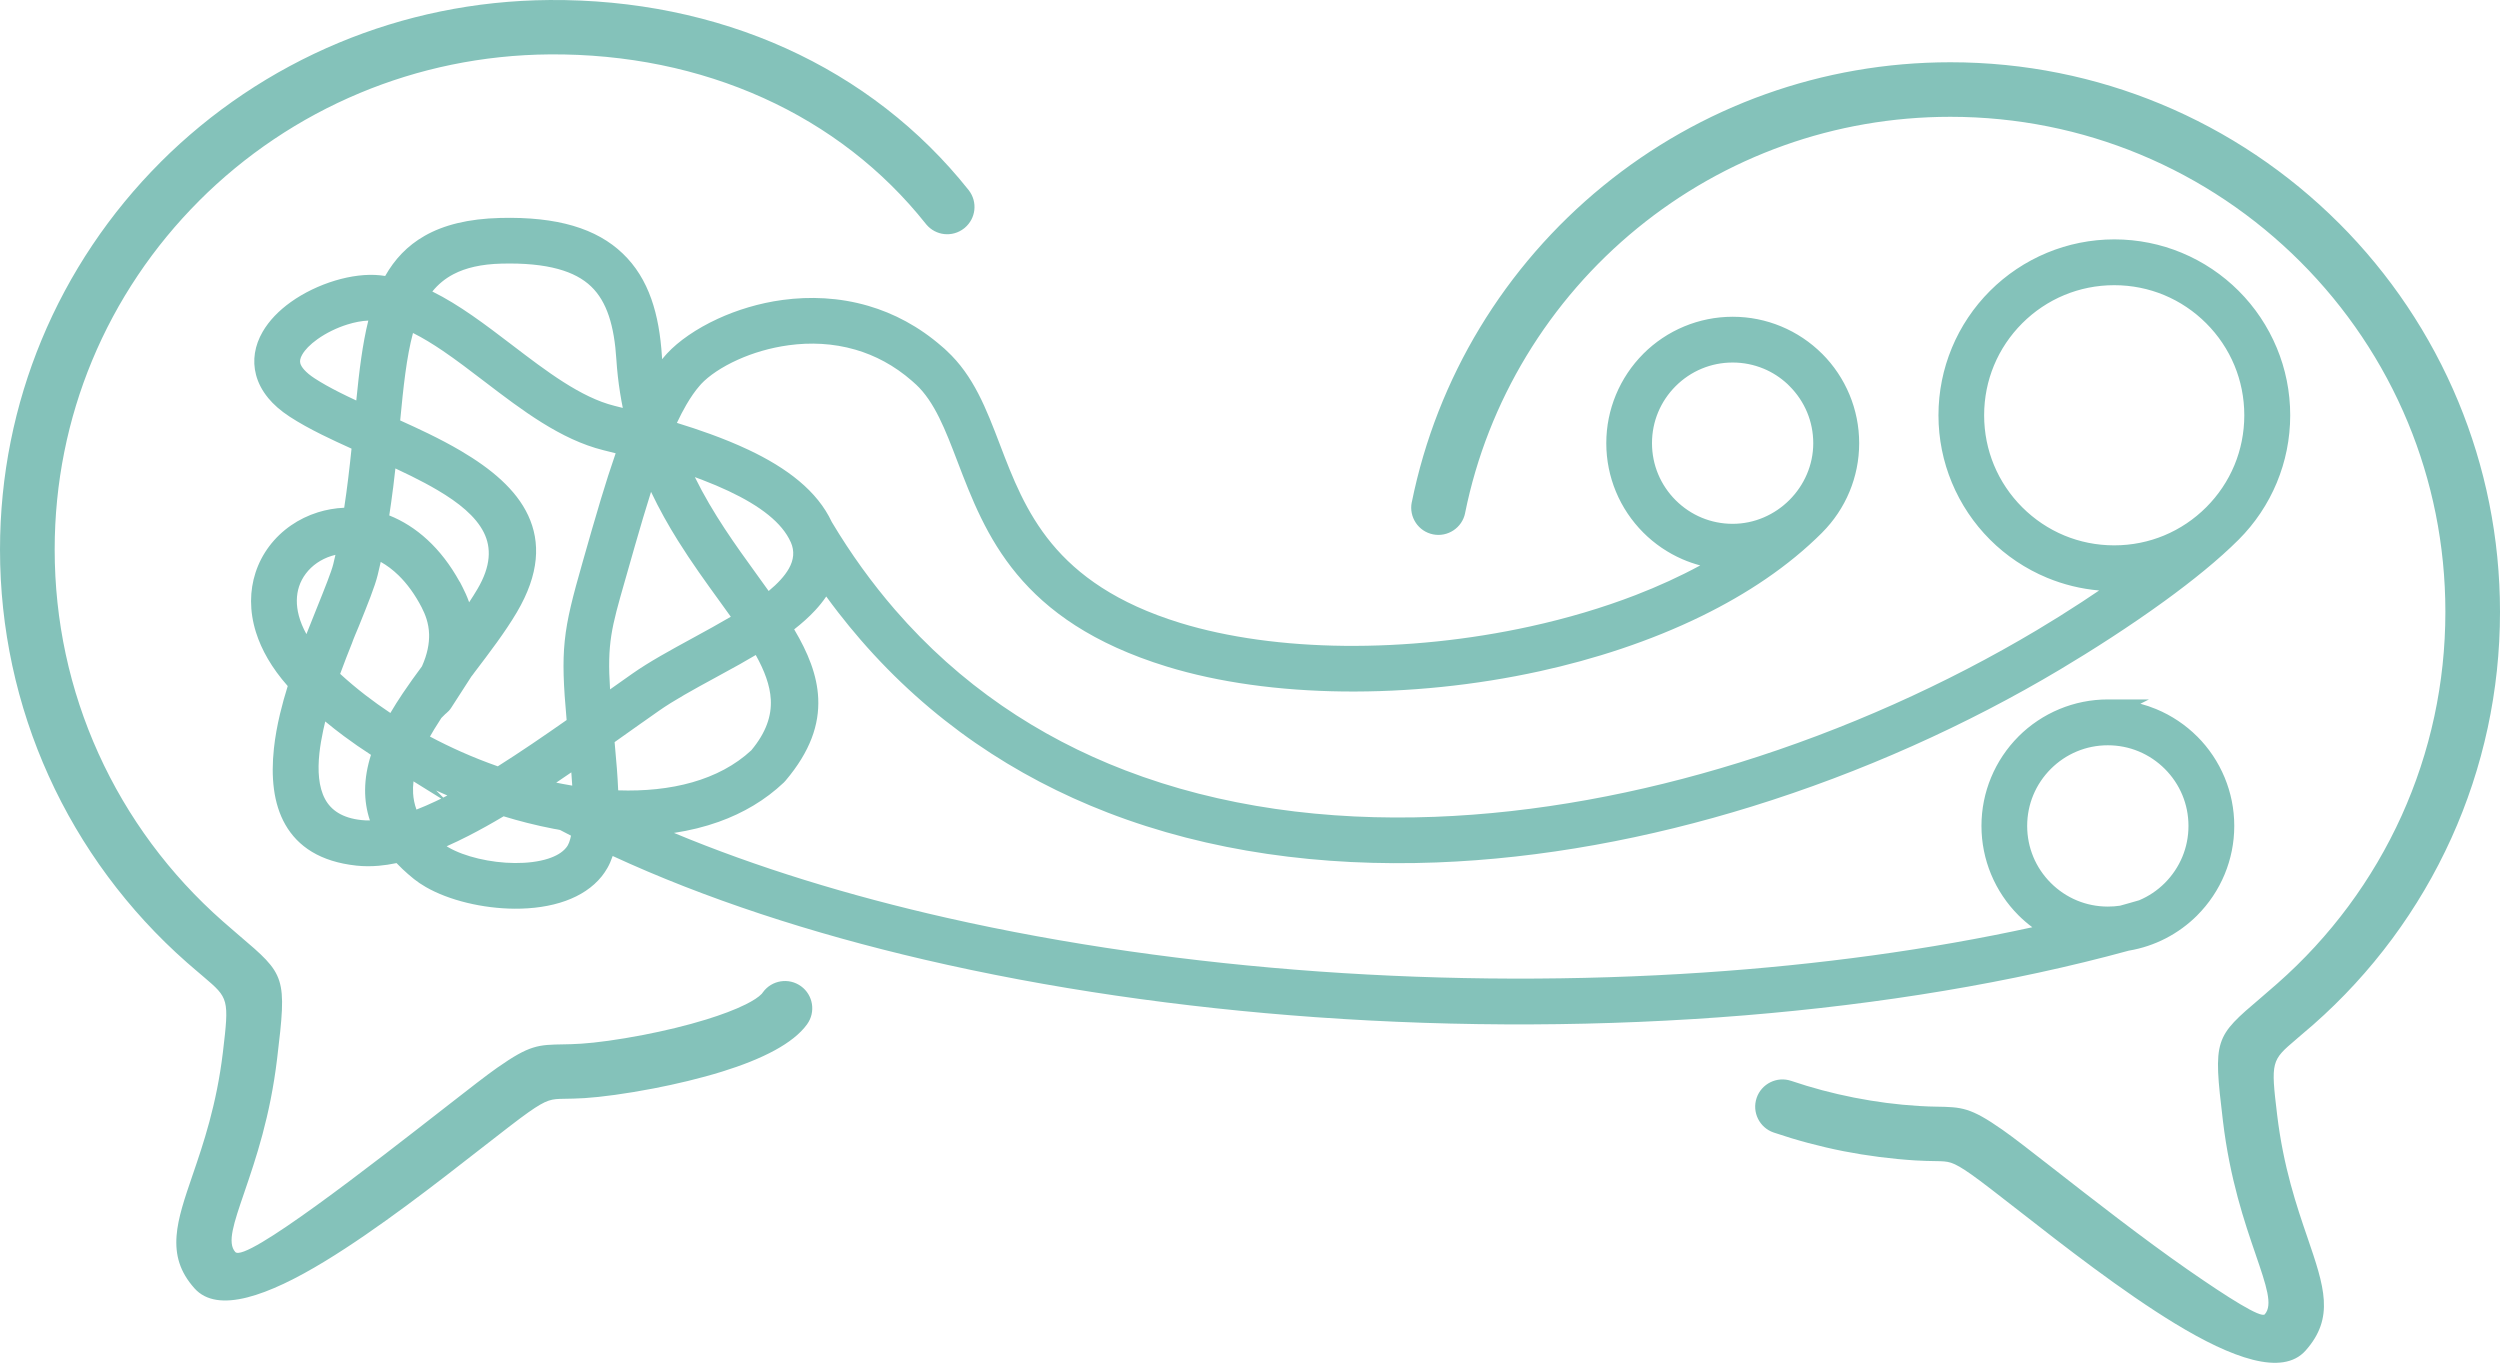 <?xml version="1.0" encoding="UTF-8"?> <!-- Creator: CorelDRAW 2018 (64-Bit) --> <svg xmlns="http://www.w3.org/2000/svg" xmlns:xlink="http://www.w3.org/1999/xlink" xml:space="preserve" width="100%" height="100%" style="shape-rendering:geometricPrecision; text-rendering:geometricPrecision; image-rendering:optimizeQuality; fill-rule:evenodd; clip-rule:evenodd" viewBox="0 0 9644.02 5257.26"> <defs> <style type="text/css"> <![CDATA[ .fil0 {fill:#84C2BA;fill-rule:nonzero} ]]> </style> </defs> <g id="Layer_x0020_1">  <path class="fil0" d="M2943.13 3827.66c16.98,-23.4 41.93,-37.73 68.5,-41.97 26.46,-4.21 54.57,1.64 78.01,18.55l0.48 0.28c23.4,16.98 37.73,41.93 41.97,68.5 4.21,26.46 -1.64,54.57 -18.55,78.01l-0.14 0.29c-27.02,37.32 -70.23,70.56 -123.84,99.9 -57.71,31.58 -128.12,59.05 -203.24,82.38 -85.58,26.54 -178.83,48.53 -265.59,65.28 -105.83,20.43 -202.92,33.26 -265.33,37.18 -13.25,0.84 -27.61,1.42 -41.87,1.85 -12.25,0.36 -24.67,0.59 -36.27,0.75l-0.57 0.15 -0.02 -0.14c-48.97,0.81 -65.73,1.31 -137.5,51.63 -18.29,12.82 -44.56,32.57 -76.61,57.19 -37.56,28.85 -71.4,55.27 -108.4,84.15 -169.08,132 -396.82,309.75 -601.15,434.06 -217.92,132.59 -413.57,204.2 -502.81,104.11 -57.12,-64.07 -74.66,-128.42 -69.06,-202.66 5.2,-68.78 30.76,-143.42 62.24,-235.4l0.31 -0.89c40.08,-117.06 91.85,-268.4 116.13,-471.44 24.69,-206.75 22.17,-208.97 -74.34,-291.19l-34.95 -29.77 -30.35 -26.26c-112.68,-99.2 -214.94,-210.46 -304.78,-331.83 -89.01,-120.24 -165.6,-250.12 -227.83,-387.72 -61.05,-134.89 -108.39,-277.38 -140.24,-425.61 -31.01,-144.32 -47.33,-293.89 -47.33,-447.03 0,-286.33 56.9,-559.07 159.98,-807.91 107.16,-258.66 264.19,-491.25 459.06,-686.2l0 -0.14c195.14,-195.15 428.54,-352.66 688.08,-460.88 250.1,-104.29 524.66,-162.72 812.83,-164.82 162.22,-1.14 320.76,14.12 473.25,45.27 153.12,31.27 300.08,78.46 438.46,141.01 137.9,62.33 267.6,140 386.71,232.38 117.15,90.86 223.9,195.8 317.95,314.19 18.09,22.74 25.27,50.6 22.24,77.22l0 0.15c-2.94,25.77 -15.43,50.49 -36.78,68.48l-2.36 1.94c-22.77,18.1 -50.65,25.27 -77.36,22.22 -25.73,-2.93 -50.42,-15.41 -68.39,-36.69l-1.99 -2.42c-83.58,-105.28 -178.29,-198.42 -282.06,-278.88 -105.81,-82.04 -221.32,-151.16 -344.34,-206.77 -125.01,-56.54 -257.55,-99.15 -395.44,-127.31 -138.14,-28.21 -281.84,-42.05 -428.94,-41.02 -259.27,1.87 -506.71,54.64 -732.47,148.87 -233.85,97.61 -444.24,239.7 -620.22,415.76l0 0.14c-175.69,175.69 -317.12,385.04 -413.45,617.58 -92.72,223.79 -143.88,469.44 -143.88,727.67 0,138.54 14.65,273.46 42.5,403.23 28.61,133.37 71.21,261.6 126.16,383.04 56.09,123.99 125.02,240.86 205.01,348.88 80.65,108.91 172.87,209.16 274.82,298.95 29.91,26.36 46.68,40.68 61.46,53.28l0.74 0.61c180.68,153.66 185.62,157.87 147.42,476.08 -26.72,223.6 -82.42,386.66 -125.51,512.86l-1.03 3.15c-41.07,119.74 -66.55,194.29 -34.95,229.76 39.04,43.8 527,-336.87 816.33,-562.6l6.26 -4.88c80.52,-62.78 146.85,-114.51 188.98,-144.06l0.14 0c124.44,-87.27 157.17,-87.82 254.91,-89.42l0.59 -0.15 0.03 0.14 1.78 -0.03c16.34,-0.29 35.6,-0.65 65.93,-2.56l0.14 0c55.43,-3.45 142.77,-15.12 239.19,-33.77 79.79,-15.44 165.21,-35.58 243,-59.64 57.51,-17.84 110.12,-37.35 151.24,-57.83 28.63,-14.27 50.52,-28.22 62.73,-41.29l4.38 -5.94zm-1202.74 -1097.07c-5.17,8.02 -11.67,15.08 -19.06,20.99l0 0.15 -3.17 2.41 -15.6 15.59c-9.36,14.21 -18.48,28.58 -27.27,43.13 -5.8,9.6 -11.35,19.11 -16.63,28.52 39.24,20.86 79.37,40.42 120.1,58.54 46.21,20.55 93.54,39.36 141.55,56.22 42.94,-27.12 87,-56.1 131.76,-86.33 44.77,-30.23 89.35,-61.07 133.76,-92.2 -12.28,-136.6 -15.82,-221.64 -7.37,-304.56 8.96,-88 30.85,-170.61 69.53,-306.38 23.99,-84.33 47.16,-165.62 69.85,-240.75 18.61,-61.58 37.44,-120.83 57.11,-177.37l-47.16 -11.84c-165.74,-41.27 -313.53,-154.07 -459.62,-265.57l-0.38 -0.29c-54.12,-41.37 -108.02,-82.54 -159.45,-117.44 -38.6,-26.2 -77.02,-49.79 -115.17,-68.87 -25.23,93.86 -37.1,208.75 -49.42,337.32 37.34,16.88 73.96,33.74 107.58,50.14 43.5,21.22 86.13,43.49 126.55,67.33 116.59,68.76 212.75,148.42 259.54,248.85 48.21,103.46 43.91,225.28 -43.67,373.82 -44.93,76.12 -104.41,154.29 -164.85,233.74 -1.65,3.19 -7.8,10.27 -10.45,13.76l-78.06 121.09zm6516.4 -15.82c20.8,5.55 41.07,12.44 60.71,20.57 59.78,24.74 113.54,60.96 158.48,105.81l0.14 0c44.85,44.85 81.03,98.6 105.82,158.48 23.84,57.63 37,120.63 37,186.49 0,65.81 -13.17,128.77 -37.01,186.35 -24.74,59.77 -60.95,113.52 -105.81,158.47l0 0.14c-35.58,35.58 -76.79,65.74 -122.22,89.1 -43.8,22.52 -91.47,38.62 -141.73,47.03 -451.31,123.41 -955.6,206.55 -1481.83,249.65 -538.89,44.13 -1101.44,46.4 -1654.21,7.08 -520.73,-37.02 -1033.09,-111.07 -1509.22,-221.84 -438.95,-102.12 -847.36,-235.55 -1203.5,-400.04l-1 2.98c-5.36,15.72 -11.82,30.34 -19.48,43.63 -3.12,5.55 -6.68,11.16 -10.5,16.75 -3.74,5.48 -7.44,10.51 -11.02,15.06l-0.29 0.3c-34.8,43.29 -83.08,74.1 -138.81,94.26 -59.4,21.46 -127.62,30.85 -196.78,30.4 -61.72,-0.33 -125.07,-8.48 -183.6,-22.66 -59.82,-14.5 -115.14,-35.43 -159.29,-60.96 -8.84,-5.11 -16.94,-10.15 -24.16,-15.03 -7.52,-5.07 -14.81,-10.41 -21.73,-15.93l-0.15 -0.15c-15.87,-12.79 -30.61,-25.66 -44.23,-38.57 -7.88,-7.47 -15.44,-15.03 -22.68,-22.67 -23.53,4.91 -46.3,8.38 -68.17,10.27 -29.32,2.55 -58.06,2.47 -86.07,-0.48l-0.15 0c-140.45,-15.08 -226.32,-74.01 -274.5,-158.05 -46.75,-81.56 -55.76,-185.13 -44.13,-293.83 4.75,-44.42 13.05,-89.25 23.46,-133.19 8.53,-36 18.77,-72.26 29.81,-107.69 -61.9,-70.02 -101.34,-140.07 -122.42,-207.19 -26.05,-82.93 -24.11,-161.35 -1.88,-230.04 12.08,-37.31 30.14,-71.54 52.98,-101.94 23.45,-31.19 51.87,-58.3 83.96,-80.51 31.48,-21.74 66.5,-38.83 103.76,-50.48 32.13,-10.04 66.24,-16.1 101.49,-17.67 5.81,-38 10.93,-76.27 15.57,-114.4 4.92,-40.43 9.02,-77.93 12.67,-113.58 -39.89,-18.03 -78.62,-35.91 -114.77,-53.89 -44.77,-22.26 -86.6,-45.1 -123.68,-69.28 -35.25,-22.94 -62.82,-47.37 -83.59,-72.72l0.08 -0.07c-23.23,-28.37 -38.29,-57.99 -46.3,-88.16 -7.56,-28.53 -8.72,-56.81 -4.42,-84.44 4.47,-28.66 14.77,-56.17 29.8,-82.14 12.53,-21.6 28.11,-41.99 46.05,-60.85 18.48,-19.43 39.67,-37.53 62.74,-53.99 49.84,-35.6 109.97,-64.41 170.52,-82.68 59.93,-18.09 121.11,-26.05 174.22,-20.38l0.14 0c5.52,0.61 11.87,1.46 19.03,2.55 36.44,-64.36 85.25,-116.68 152.18,-154.83 73.52,-41.92 168.28,-65.94 291.92,-69.02 111.04,-2.78 203.46,7.62 280.32,30.16 79.14,23.21 142.04,59.27 191.92,107.05 50.5,48.27 86,106.8 110.11,174.68 23.41,65.89 36,140.54 41.23,223.17l0.66 9.87c3.99,-4.91 8.05,-9.73 12.18,-14.46 2.32,-2.54 4.69,-5.49 7.06,-7.86 43.62,-47.03 112.02,-95.17 195.8,-133.71 73.2,-33.66 158.65,-60.28 249.97,-72.59 104.85,-14.11 218.09,-9.98 330.57,22.94 97.67,28.59 194.54,78.78 284.53,157.38 2.63,1.36 14.74,13.26 17.91,16.14 103.67,96.07 152.19,223.13 205.66,363.19l-0.13 0.05 0.18 0.08c47.18,123.46 98.81,258.57 199.04,379.86 100.03,121.05 250.07,230.76 495.73,306.31 184.79,56.8 402.89,86.01 633.09,88.44 233.82,2.45 480.29,-22.79 717.33,-74.89 141.22,-31.04 278.38,-71.46 406.61,-121.01 87.44,-33.79 170.98,-71.92 249.1,-114.32 -23.5,-6.22 -46.29,-14.15 -68.25,-23.65 -56.94,-24.63 -108.2,-59.75 -151.26,-102.88l-0.14 -0.14c-44.92,-44.95 -81.12,-98.66 -105.82,-158.33 -23.84,-57.63 -37,-120.63 -37,-186.49 0,-65.81 13.17,-128.77 37.01,-186.35 24.74,-59.77 60.95,-113.52 105.81,-158.47l0 -0.14c44.84,-44.84 98.58,-81.03 158.48,-105.82 57.61,-23.84 120.61,-37 186.48,-37 65.82,0 128.77,13.17 186.36,37.01 59.77,24.74 113.51,60.95 158.46,105.81l0.14 0c44.84,44.84 81.03,98.58 105.82,158.48 23.84,57.61 37,120.61 37,186.48 0,65.82 -13.17,128.77 -37.01,186.36 -24.74,59.77 -60.95,113.51 -105.81,158.46l0 0.14c-130.63,130.63 -290.99,236.64 -463.6,321.24 -201.3,98.67 -418.84,168.01 -624.83,213.25 -249.59,54.86 -510.52,81.23 -759.36,78.29 -246.17,-2.92 -480.42,-34.66 -680.1,-96.03 -572.52,-175.9 -700.36,-510.28 -807.89,-791.53l0.13 -0.05 -0.45 -0.78c-45.91,-120.1 -87.55,-228.98 -159.83,-296.18l-0.08 0.09 -14.92 -13.46c-69.05,-60.35 -143.36,-98.78 -218.22,-120.57 -86.92,-25.31 -175,-28.35 -256.83,-17.26 -72.44,9.77 -139.54,30.2 -196.54,55.83 -62.58,28.13 -112.27,62.08 -142.68,94.58l0.11 0.09 -4.38 5.03 -0.14 0c-17.91,20.5 -35.13,45.36 -51.82,74 -12.51,21.47 -24.64,44.91 -36.47,70.11 44.34,13.63 87.28,27.88 128.46,42.87 51.35,18.68 100.13,38.62 145.67,60.05l0.15 0c76.01,35.77 142.67,75.84 197.17,121.45 55.38,46.34 98.33,98.55 125.98,157.89 37.04,61.97 75.84,120.91 116.24,176.93 40.68,56.4 83.23,110.15 127.44,161.32 250.43,289.39 553.58,491.08 888.07,619.69 368.97,141.86 776.62,195.15 1194.29,179.45 389.93,-14.71 788.46,-89.51 1172.7,-208.58 408.85,-126.7 801.29,-303.51 1149.84,-511.43 58.1,-34.67 116.05,-70.93 173.66,-108.65 22.65,-14.84 44.9,-29.67 66.72,-44.48 -70.4,-6.07 -137.82,-22.95 -200.61,-48.96 -83.27,-34.49 -158.05,-84.9 -220.43,-147.28 -62.38,-62.38 -112.76,-137.17 -147.25,-220.43 -33.17,-80.06 -51.5,-167.68 -51.5,-259.28 0,-91.66 18.32,-179.25 51.47,-259.28l0 -0.15c34.43,-83.1 84.84,-157.83 147.28,-220.27 62.38,-62.38 137.17,-112.77 220.43,-147.26 80.06,-33.17 167.68,-51.5 259.28,-51.5 91.76,0 179.41,18.32 259.43,51.48 83.21,34.54 157.93,84.93 220.28,147.28 62.35,62.35 112.71,137.1 147.2,220.3 33.22,80.03 51.55,167.7 51.55,259.4 0,91.67 -18.32,179.26 -51.47,259.29l0 0.15c-34.43,83.1 -84.84,157.83 -147.28,220.27 -77.26,77.26 -178.04,158.54 -284.89,236.21 -136.31,99.07 -283.28,192.7 -403.44,264.39 -360.51,215.06 -766.57,397.97 -1189.83,529 -397.99,123.21 -811.48,200.61 -1216.94,215.82 -442.09,16.65 -874.74,-40.51 -1267.93,-192.43 -358.59,-138.55 -684.12,-355.79 -953.86,-667.51 -29.15,-33.68 -57.66,-68.45 -85.43,-104.29 -15.67,-20.21 -31.13,-40.81 -46.37,-61.78 -12.52,18.63 -27,36.59 -43.15,53.96 -23.62,25.41 -50.79,49.62 -80.52,72.84 53,89.38 88.72,175.91 92.75,266.17 4.53,101.47 -30.72,204.66 -125.75,317.11 -2.41,2.77 -4.5,5.08 -7.07,7.65 -71.5,67.83 -156.47,117.7 -250.74,151.44 -54.66,19.57 -112.57,33.73 -172.88,42.86 318.2,132.66 674.06,241.94 1053,327.69 453.51,102.64 940.49,171.7 1435.91,206.94 495.17,35.22 998.07,36.59 1483.83,3.9 442.91,-29.81 871.6,-87.96 1267.18,-174.6 -19.02,-14.19 -36.87,-29.63 -53.35,-46.11 -44.85,-44.85 -81.03,-98.6 -105.82,-158.48 -23.84,-57.63 -37,-120.63 -37,-186.49 0,-65.81 13.17,-128.77 37.01,-186.35 24.74,-59.77 60.95,-113.52 105.81,-158.47l0 -0.14c44.83,-44.83 98.59,-81.02 158.47,-105.81 57.62,-23.85 120.63,-37 186.49,-37l158.5 0 -33.19 16.59zm94.32 251.4c-28.77,-28.77 -63.06,-51.95 -101.05,-67.69 -36.47,-15.12 -76.63,-23.48 -118.9,-23.48 -42.27,0 -82.44,8.36 -118.91,23.48 -37.99,15.74 -72.27,38.92 -101.04,67.69 -28.77,28.77 -51.94,63.05 -67.69,101.04 -15.12,36.48 -23.47,76.63 -23.47,118.91 0,42.27 8.35,82.42 23.47,118.9l0 0.15c15.67,37.83 38.85,72.06 67.69,100.9 28.77,28.77 63.05,51.94 101.05,67.69 36.48,15.12 76.63,23.47 118.9,23.47 16.5,0 32.29,-1.15 47.21,-3.44l37.25 -10.46 36.39 -10.43c18.48,-7.81 35.91,-17.22 52.06,-28.04 16.86,-11.28 32.65,-24.28 47.11,-38.72 28.7,-28.84 51.87,-63.12 67.62,-101.13 15.12,-36.47 23.47,-76.63 23.47,-118.89 0,-42.27 -8.35,-82.42 -23.47,-118.9 -15.75,-38 -38.92,-72.28 -67.69,-101.05zm-6190.85 235.53c-5.09,-0.91 -19.78,-4.27 -23.03,-4.27 -34.92,-6.68 -69.85,-14.48 -104.57,-23.29 -29.92,-7.59 -59.92,-15.99 -89.87,-25.13 -44.9,26.77 -89.85,51.91 -134.79,74.94 -28.67,14.69 -56.99,28.29 -84.92,40.63l7.5 4.61c30.61,17.64 70.64,32.41 115.14,42.95 44.98,10.66 93.5,16.8 140.6,17.09 46.49,0.31 91.04,-4.87 128.02,-16.76 30.03,-9.66 54.44,-23.56 69.52,-42.29l3.72 -4.95 2.79 -4.47c3.6,-6.22 6.7,-14.39 9.34,-24.24 1.09,-4.05 2.09,-8.33 2.99,-12.83l-42.44 -21.99zm6350.4 -1954.6c-46.41,-46.41 -101.63,-83.72 -162.79,-109.05 -58.96,-24.41 -123.83,-37.89 -192.07,-37.89 -68.19,0 -133.06,13.49 -192.05,37.91 -61.17,25.33 -116.4,62.63 -162.8,109.03 -46.41,46.41 -83.72,101.63 -109.05,162.79 -24.41,58.95 -37.89,123.81 -37.89,192.06 0,68.19 13.49,133.07 37.91,192.06 25.33,61.17 62.63,116.4 109.03,162.8 46.41,46.41 101.63,83.72 162.79,109.05 58.95,24.41 123.81,37.89 192.06,37.89 68.19,0 133.07,-13.49 192.06,-37.91 61.17,-25.33 116.4,-62.63 162.8,-109.03 46.41,-46.41 83.72,-101.63 109.05,-162.79 24.41,-58.96 37.89,-123.83 37.89,-192.07 0,-68.19 -13.49,-133.06 -37.91,-192.05 -25.33,-61.17 -62.63,-116.4 -109.03,-162.8zm-1615.5 234.25c-26.95,-24.99 -58.14,-45.24 -92.26,-59.37l-0.15 0c-36.48,-15.12 -76.63,-23.47 -118.9,-23.47 -42.28,0 -82.43,8.35 -118.91,23.47 -37.99,15.74 -72.28,38.92 -101.05,67.69 -28.77,28.77 -51.94,63.05 -67.69,101.05 -15.12,36.48 -23.47,76.63 -23.47,118.9 0,42.27 8.35,82.42 23.47,118.9 15.75,38 38.92,72.28 67.69,101.05 28.77,28.77 63.05,51.94 101.06,67.69 36.48,15.12 76.63,23.47 118.9,23.47 84.78,0 162.48,-35.35 219.02,-91.89 56.58,-56.58 91.93,-134.35 91.93,-219.06 0,-42.27 -8.35,-82.42 -23.47,-118.9 -15.75,-38 -38.92,-72.28 -67.69,-101.05l-8.48 -8.48zm-5267.59 1089.43c10.76,-23.9 17.89,-46.13 22.23,-66.69l0 -0.14c4.4,-20.82 5.94,-39.7 5.53,-56.66 -0.53,-22.36 -4.64,-42.32 -9.96,-59.39 -5.31,-17.05 -12.12,-31.6 -17.87,-42.87l0.12 -0.06c-26.78,-52.1 -57.42,-93.5 -90.07,-125.37 -22.28,-21.73 -45.45,-38.95 -68.92,-52.05l-0.46 2.08 0.14 0.03c-2.78,12.63 -6.55,28.73 -11.38,48.64 -5.33,21.97 -15.03,50.35 -27.69,83.82 -12.42,32.85 -27.83,71.1 -44.78,113.13 -9.01,22.28 -20.16,46.67 -27.83,69.23l-0.14 0c-12.7,31.95 -28.08,70.64 -44.27,115.04 30.66,28.17 63.05,55.4 96.88,81.54 31.07,24.01 63.43,47.17 96.85,69.36 14.83,-25.34 30.82,-50.52 47.61,-75.55 23.54,-35.1 48.53,-69.77 74.01,-104.09zm156.74 -305.78c8.13,15.93 17.47,35.64 25.41,58.41 11.5,-17.34 22.3,-34.46 32.17,-51.24 51.92,-88.08 54.01,-158.85 24.66,-217.81 -31.18,-62.63 -97.45,-115.67 -178.31,-163.34 -31.54,-18.66 -65.67,-36.7 -101.08,-54.26 -20.05,-9.95 -40.79,-19.85 -61.88,-29.69 -2.88,26.3 -5.87,52.14 -8.99,77.02l-0.15 0c-4.38,34.79 -9.16,69.66 -14.48,104.26 50.93,20.31 100.91,51.23 147.43,94.19 45.38,41.91 87.55,95.45 124.15,161.95l0.59 0 10.48 20.51zm-490.33 -124.63c-5.16,1.22 -10.27,2.63 -15.3,4.21 -20.29,6.37 -39.17,15.55 -55.9,27.11 -16.39,11.33 -30.94,25.14 -42.9,40.95 -11.49,15.19 -20.51,32.1 -26.4,50.3 -10.54,32.62 -11.77,70.68 -0.65,112.49 6.01,22.59 15.59,46.25 29.21,70.73 12.8,-32.32 25.62,-64.6 38.62,-96.85 15.47,-38.43 29.58,-73.45 42.13,-106.35 11.23,-29.45 19.39,-52.56 22.74,-66.4l8.45 -36.19zm851.63 878.76l24.81 4.88c13.22,2.52 25.55,4.73 37.06,6.66l-3.55 -51.21 -58.32 39.67zm-419.94 49.61c-14.47,-6.29 -28.89,-12.75 -43.26,-19.37l27.41 27.41 15.85 -8.04zm-130.55 -54.56c-1.88,15.52 -2.46,30.88 -1.56,46.06 1.26,21.21 5.42,42.18 12.95,62.83 24.01,-9.33 48.58,-20.01 73.65,-31.86l21.89 -10.58 -106.93 -66.45zm-164.06 -102.24c-35.63,-22.93 -70.5,-47.05 -104.39,-72.25 -24.59,-18.28 -48.63,-37.15 -72.03,-56.57 -2.74,11.18 -5.34,22.44 -7.78,33.77 -6.48,30.12 -11.6,59.98 -14.75,88.78 -7.21,67.51 -3.15,130.31 21.71,176.67 23.1,43.08 66.67,73.34 140.1,81.16 10.79,1.16 21.8,1.63 33.01,1.44 -12.95,-38.96 -18.72,-78.2 -18.52,-117.61 0.23,-45.3 8.42,-90.46 22.65,-135.39zm953.69 136.95c101.84,3.45 198.66,-6.18 285.68,-30.99 87.73,-25.01 165.37,-65.47 227.83,-123.48 57.15,-68.8 78.45,-132.59 75.16,-195.43 -2.9,-55.55 -24.73,-112.32 -58.01,-172.19 -21.03,12.52 -41.86,24.49 -62.5,36.09 -26.51,14.9 -61.82,34.12 -96.84,53.18 -39.25,21.33 -78.02,42.46 -116.21,64.52 -36.16,20.88 -69.9,41.65 -99.35,62.36l-63.32 44.65 -0.07 -0.1c-35.43,25.07 -70.92,50.05 -106.21,75.32 3.39,36.58 6.54,71.77 8.82,102.21 2.1,28.02 3.85,56 5.02,83.86zm434.36 -669.68l-44.1 -61.3c-51.83,-71.59 -107.08,-147.94 -159.69,-232.11 -36.72,-58.75 -72.05,-121.24 -103.87,-188.42 -10.19,32.2 -20.48,65.89 -30.89,100.79 -20.05,67.26 -40.96,140.74 -62.56,216.73l-7.99 27.95c-51.11,178.74 -68.15,238.36 -56.67,416.6l85.95 -60.69c65.06,-45.78 147,-90.49 231.6,-136.63l4.97 -2.72c48.04,-26.22 97,-52.96 143.25,-80.2zm99.03 -164.6l0.39 0.58 0.14 0c15.4,21.29 30.48,42.13 46.51,64.71 34.37,-28.48 61.72,-57.49 78.26,-87 18.25,-32.54 22.63,-66.34 6.97,-101.58l-0.15 0c-16.63,-37.49 -45.88,-72.02 -85.29,-104.07 -41.42,-33.68 -93.99,-64.59 -155.02,-93.32 -30.87,-14.57 -64.28,-28.64 -99.75,-42.24l-29.74 -11.14c69.61,141.59 157.67,263.32 237.16,373.19l0.52 0.87zm-515.66 -640.94c-3.88,-19.19 -7.42,-38.87 -10.61,-59.04 -6.56,-41.6 -11.38,-84.15 -14.18,-127.61 -4.01,-64 -12.98,-120.56 -29.15,-168.57 -15.39,-45.69 -37.44,-83.76 -68.23,-113.28 -31.06,-29.84 -72.91,-52.57 -127.9,-67.56 -57.76,-15.74 -129.63,-22.87 -218.22,-20.62 -77.26,1.95 -137.58,16.05 -184.82,40.71 -32.75,17.1 -59.53,39.58 -81.62,66.84 105.01,51.86 204.8,127.96 305.45,204.71l2.8 2.14c131.5,100.36 264.46,201.85 393.99,234.07l32.49 8.21zm-1028.11 -28.66c5.72,-57.69 11.75,-112.56 19.11,-163.7 7.35,-51.15 16.12,-99.47 27.29,-144.58 -25.06,1 -52.8,6.32 -80.88,15.1 -40.83,12.76 -81.63,32.61 -115.69,56.95 -13.64,9.75 -25.88,20.02 -36.16,30.56 -9.07,9.3 -16.58,18.85 -22.08,28.43l-0.15 0.15c-3.98,6.87 -6.68,13.51 -7.78,19.66 -0.87,4.79 -0.78,9.52 0.4,14.01 1.93,7.28 6.78,15.57 15.02,24.82 9.5,10.68 22.75,21.77 40.18,33.12 27.59,18 59.62,35.77 94.57,53.47 20.96,10.61 43.15,21.28 66.17,32.01zm5467.88 2823.89c-27.43,-9.3 -48.61,-28.92 -60.55,-53.1 -11.9,-24.06 -14.64,-52.68 -5.37,-80.15l0 -0.14c9.32,-27.45 28.94,-48.62 53.11,-60.55 24.06,-11.9 52.7,-14.64 80.15,-5.37l0.14 0c39.46,13.36 79.39,25.44 119.68,36.17 39.83,10.61 80.74,20.09 122.6,28.34 42.31,8.3 83.98,15.16 124.79,20.43 40.78,5.27 82.43,9.28 124.79,11.9l0.14 0c30.12,1.9 49.5,2.27 65.84,2.56l1.87 0.03 0 -0.14 0.8 0.15c97.61,1.77 130.4,2.38 254.73,89.42 43.53,30.52 109.3,81.81 189.14,144.07l4.94 3.85c149.17,116.44 350.05,273.23 521.32,392.11 156.39,108.54 281.63,187.42 296.39,171.58l-0.08 -0.07c31.62,-35.51 6.02,-110.21 -35.14,-230.3l0 -0.2c-21.58,-62.69 -46.27,-134.75 -69.19,-220.05 -22.88,-85.19 -43.7,-182.67 -57.15,-295.22 -38.05,-318.34 -33.27,-322.42 147.61,-476.24 14.91,-12.71 31.77,-27.08 62.01,-53.73 101.98,-89.74 194.15,-189.94 274.74,-298.77 80.03,-108.06 148.96,-225.02 205.08,-349.07 54.93,-121.55 97.54,-249.84 126.18,-383.31 27.82,-129.65 42.49,-264.46 42.49,-402.95 0,-258.9 -51.39,-505.58 -144.51,-730.39 -96.68,-233.42 -238.57,-443.68 -414.77,-619.88 -176.2,-176.2 -386.46,-318.09 -619.88,-414.77 -224.81,-93.12 -471.49,-144.51 -730.39,-144.51 -225.06,0 -440.89,38.81 -641.15,110.1 -207.79,73.97 -398.96,182.89 -566.44,319.68 -169.21,138.2 -314.37,305.03 -428.1,493.1 -111.32,184.1 -192.4,388.24 -236.3,605.46l0.14 0.03c-5.67,28.47 -22.46,51.92 -44.89,66.86 -22.35,14.87 -50.33,21.25 -78.6,15.62l-0.11 -0.02c-28.47,-5.69 -51.92,-22.4 -66.81,-44.74l0 -0.15c-14.87,-22.32 -21.24,-50.31 -15.61,-78.58l0.14 0.03c48.98,-242.11 138.96,-468.95 262.31,-672.98 126.1,-208.59 287.29,-393.76 475.38,-547.37 185.98,-151.95 398.25,-272.93 628.82,-355.06 222.44,-79.23 461.89,-122.37 711.22,-122.37 286.92,0 560.71,57.14 810.61,160.64 259.54,107.49 493.08,264.98 688.53,460.34l0.14 0c195.35,195.35 352.81,428.88 460.35,688.53 103.51,249.94 160.63,523.79 160.63,810.75 0,153.12 -16.32,302.63 -47.32,446.91 -31.85,148.24 -79.19,290.74 -140.25,425.74 -62.25,137.66 -138.87,267.62 -227.92,387.92 -89.78,121.28 -192,232.49 -304.69,331.61 -11.76,10.35 -38.16,32.82 -61.81,52.95l0 0.14 -4.64 3.95c-95.38,81.1 -97.94,84.2 -73.19,290.19 24.32,203.34 76.21,354.83 116.31,471.95l0.17 0.48c65.6,191.65 106.39,310.77 -6.86,437.96 -89.24,100.1 -284.9,28.47 -502.8,-104.1 -204.34,-124.31 -432.06,-302.05 -601.15,-434.06 -37.09,-28.96 -71.2,-55.59 -108.41,-84.16 -32.05,-24.62 -58.32,-44.37 -76.61,-57.19 -37.24,-26.11 -59.71,-39.05 -78.54,-45.24 -17.28,-5.69 -34.23,-5.98 -59.57,-6.4 -11.58,-0.16 -23.99,-0.39 -36.25,-0.75 -14.26,-0.43 -28.62,-1.01 -41.87,-1.85 -46.19,-2.9 -92.61,-7.39 -139.11,-13.37 -47.62,-6.13 -93.59,-13.57 -137.81,-22.23 -45.68,-9.04 -91.05,-19.6 -136,-31.6 -44.81,-11.97 -89.34,-25.47 -133.45,-40.42z"></path> </g> </svg> 